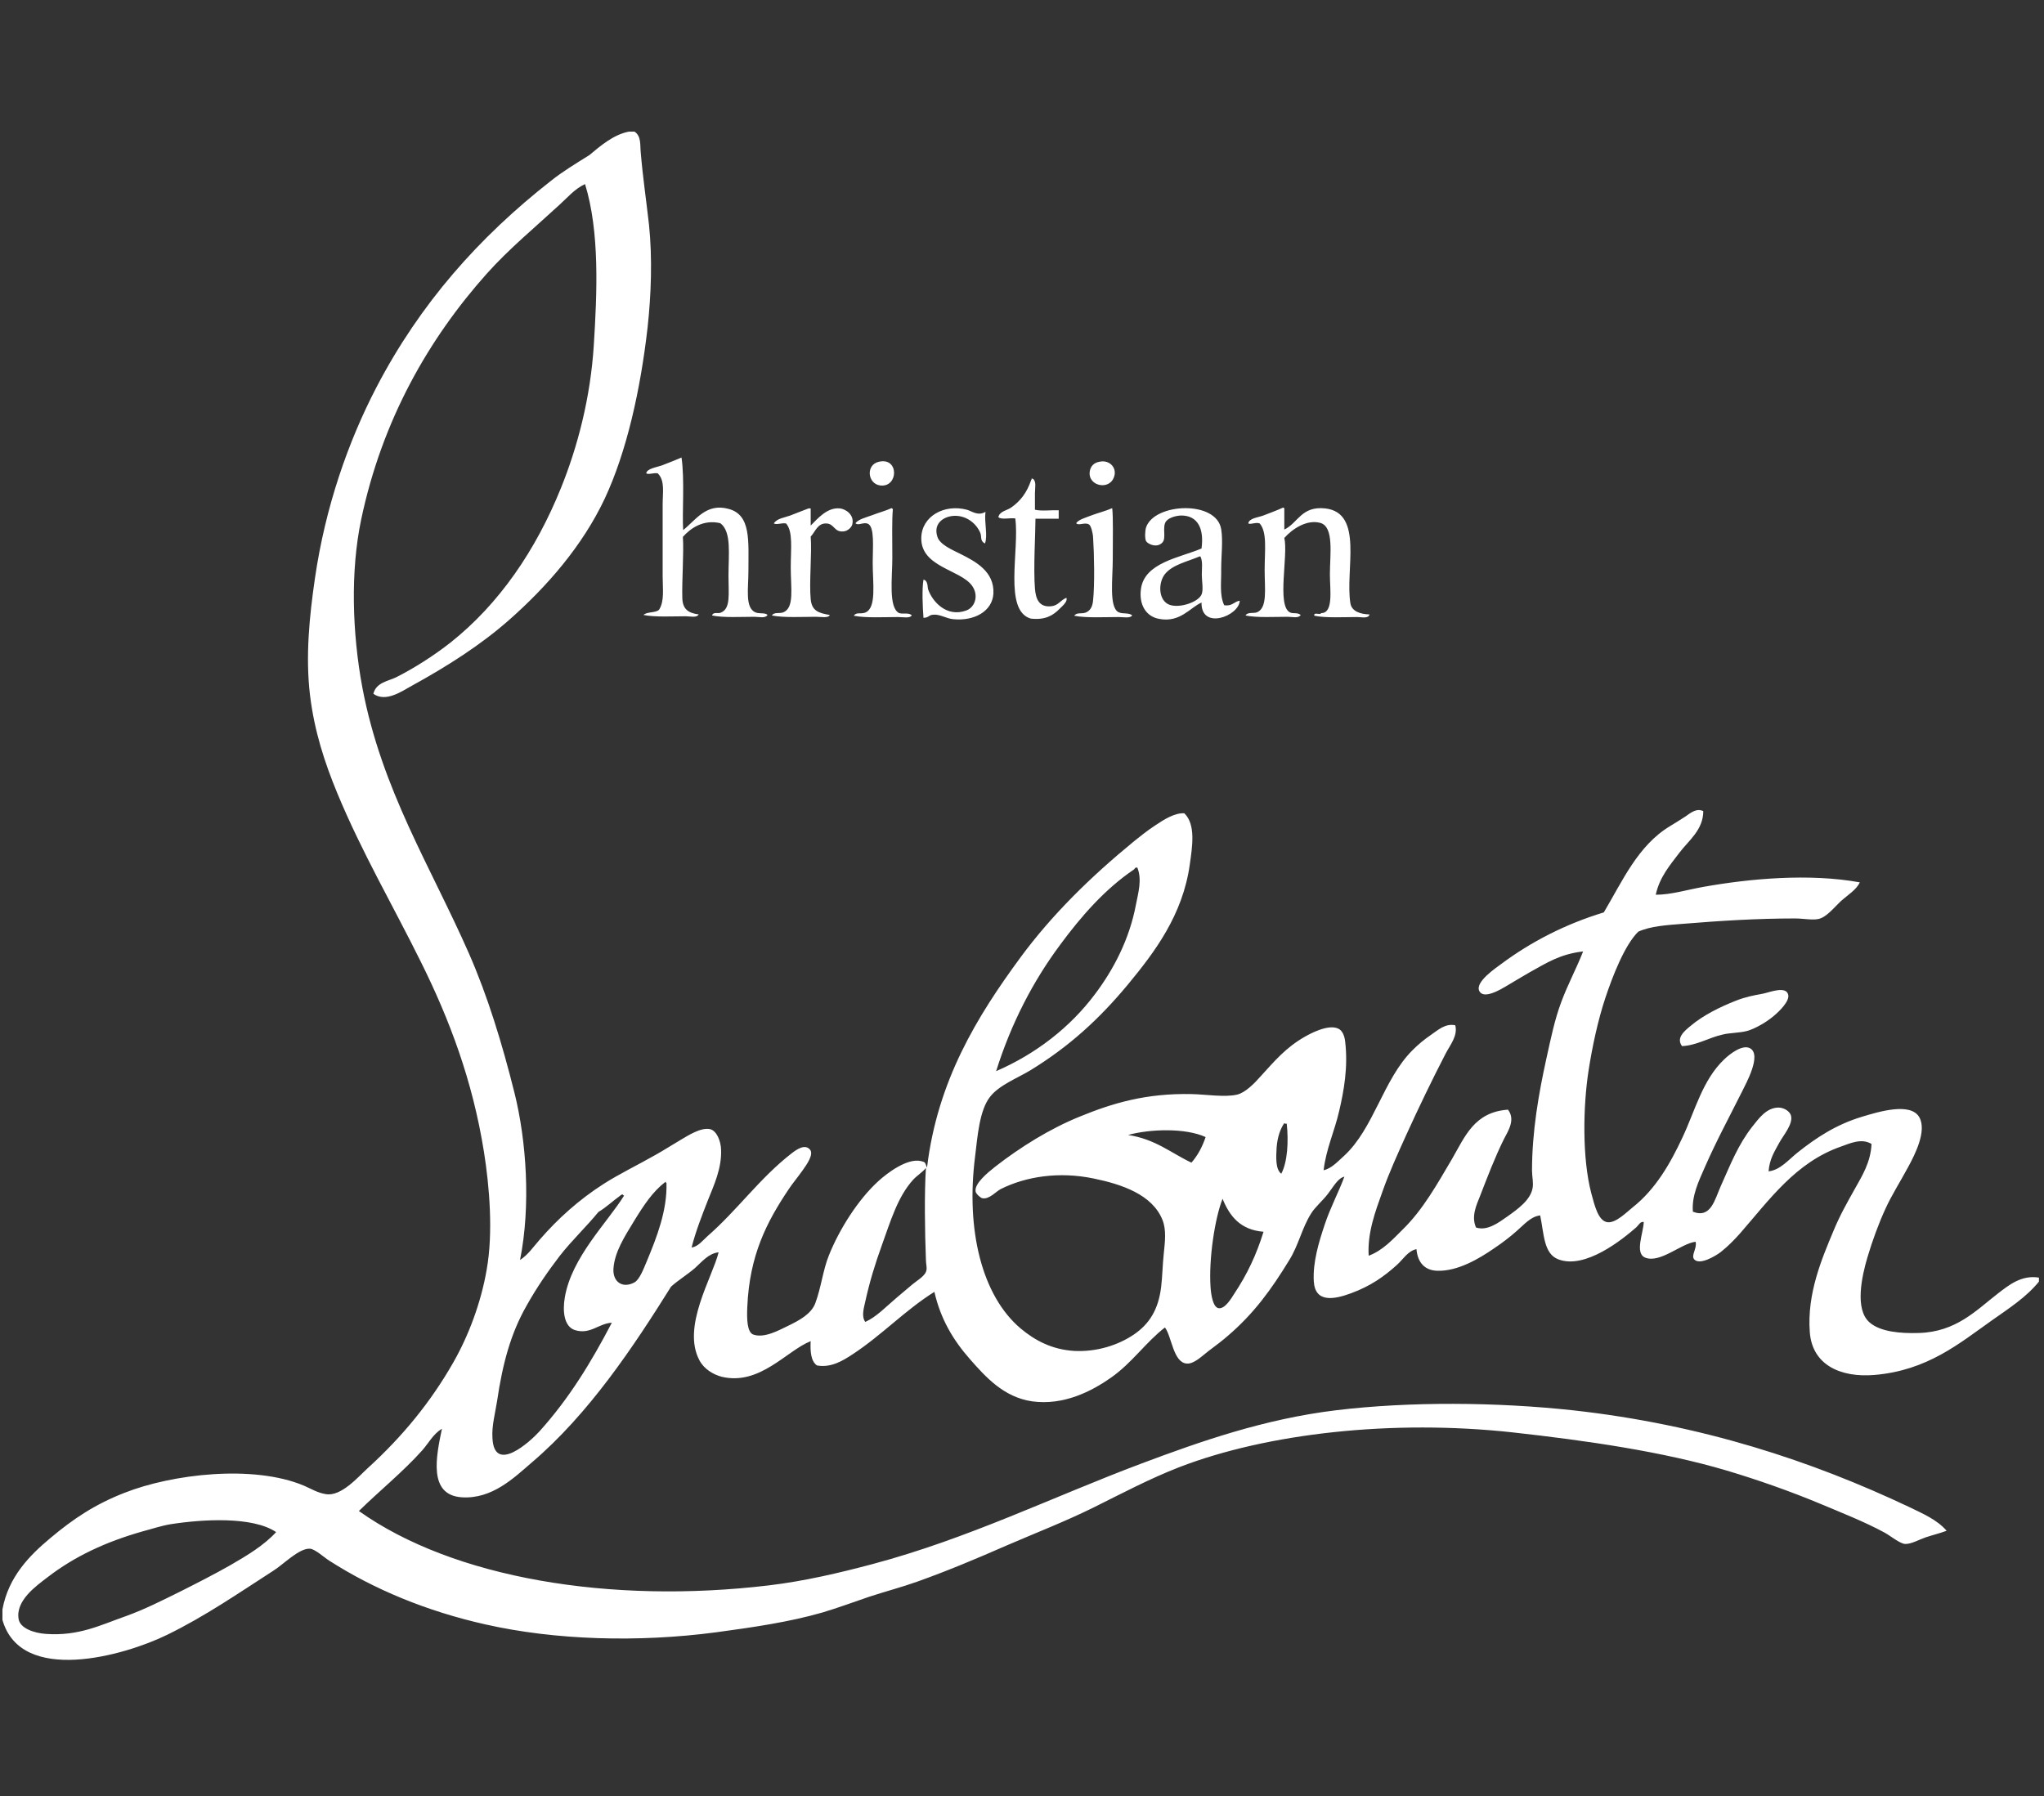 <?xml version="1.0" encoding="UTF-8"?> <svg xmlns="http://www.w3.org/2000/svg" width="66" height="58" viewBox="0 0 66 58" fill="none"><rect x="0" y="0" width="66" height="58" fill="#333333" stroke="none"/><g clip-path="url(#clip0_4603_26413)"><path d="M20.488 4.25C20.716 4.403 20.663 4.693 20.69 4.931C20.752 5.681 20.866 6.464 20.955 7.247C21.069 8.338 21.025 9.53 20.911 10.569C20.681 12.596 20.232 14.597 19.526 16.104C18.811 17.62 17.674 18.932 16.439 20.021C15.522 20.83 14.438 21.52 13.291 22.15C12.991 22.312 12.462 22.696 12.056 22.406C12.144 22.04 12.533 21.997 12.779 21.878C13.361 21.589 14.023 21.163 14.543 20.754C16.122 19.502 17.304 17.765 18.115 15.755C18.644 14.444 19.067 12.86 19.174 11.139C19.279 9.462 19.368 7.494 18.891 5.945C18.556 6.098 18.318 6.387 18.053 6.625C17.277 7.341 16.431 8.04 15.716 8.84C13.855 10.926 12.338 13.549 11.659 16.794C11.316 18.437 11.368 20.43 11.703 22.218C12.329 25.514 13.908 27.984 15.143 30.794C15.742 32.157 16.21 33.681 16.616 35.308C16.995 36.832 17.145 38.927 16.792 40.69C17.048 40.528 17.224 40.263 17.427 40.034C18.009 39.361 18.697 38.74 19.5 38.228C19.993 37.913 20.593 37.623 21.175 37.292C21.431 37.148 21.686 36.985 21.986 36.807C22.207 36.679 22.631 36.398 22.93 36.466C23.142 36.517 23.274 36.849 23.283 37.121C23.31 37.726 23.054 38.271 22.86 38.756C22.657 39.276 22.463 39.77 22.331 40.289C22.543 40.255 22.683 40.068 22.833 39.932C23.812 39.08 24.518 38.059 25.558 37.249C25.744 37.105 25.991 36.943 26.15 37.121C26.291 37.275 26.044 37.616 25.911 37.803C25.735 38.05 25.576 38.237 25.471 38.399C24.756 39.463 24.201 40.537 24.13 42.206C24.112 42.588 24.121 43.024 24.324 43.099C24.685 43.227 25.171 42.947 25.427 42.827C25.814 42.64 26.194 42.435 26.326 42.087C26.52 41.559 26.573 41.013 26.767 40.536C27.093 39.719 27.702 38.74 28.372 38.135C28.645 37.887 29.29 37.394 29.739 37.496C29.889 37.531 29.863 37.539 29.933 37.709C30.268 34.908 31.547 32.829 32.949 30.922C33.972 29.534 35.216 28.317 36.609 27.175C36.821 27.005 37.042 26.825 37.315 26.647C37.58 26.468 37.932 26.247 38.241 26.264C38.62 26.63 38.497 27.353 38.417 27.924C38.188 29.551 37.289 30.743 36.416 31.799C35.489 32.915 34.519 33.8 33.267 34.567C32.843 34.822 32.262 35.044 31.97 35.419C31.626 35.852 31.564 36.696 31.485 37.352C31.186 39.71 31.697 41.839 32.958 42.904C33.408 43.279 33.955 43.585 34.695 43.628C35.419 43.662 36.107 43.44 36.609 43.1C37.112 42.759 37.404 42.291 37.492 41.567C37.535 41.218 37.535 40.877 37.58 40.46C37.615 40.119 37.667 39.719 37.535 39.395C37.209 38.578 36.222 38.245 35.313 38.059C34.202 37.828 33.135 37.99 32.315 38.399C32.173 38.468 31.943 38.74 31.723 38.697C31.662 38.688 31.52 38.56 31.503 38.484C31.45 38.228 31.891 37.871 32.138 37.675C32.949 37.045 33.902 36.449 34.872 36.057C35.913 35.631 36.998 35.299 38.488 35.333C38.911 35.342 39.564 35.443 39.943 35.35C40.208 35.291 40.508 34.984 40.71 34.754C41.152 34.269 41.522 33.826 42.139 33.477C42.289 33.392 42.888 33.06 43.216 33.221C43.348 33.281 43.418 33.46 43.436 33.648C43.532 34.464 43.392 35.24 43.242 35.878C43.092 36.534 42.818 37.104 42.739 37.794C43.012 37.726 43.207 37.496 43.401 37.326C44.362 36.44 44.661 34.864 45.605 33.92C45.791 33.732 45.985 33.571 46.223 33.408C46.434 33.264 46.672 33.042 46.99 33.111C47.078 33.451 46.822 33.749 46.681 34.022C46.241 34.873 45.817 35.751 45.403 36.661C45.138 37.249 44.856 37.863 44.635 38.492C44.406 39.132 44.15 39.812 44.194 40.553C44.653 40.383 44.979 40.017 45.297 39.702C45.941 39.072 46.399 38.254 46.885 37.428C47.308 36.696 47.607 35.912 48.692 35.836C48.94 36.159 48.701 36.516 48.56 36.789C48.269 37.377 48.04 37.981 47.792 38.62C47.669 38.927 47.502 39.284 47.66 39.642C48.022 39.761 48.383 39.489 48.674 39.285C49.01 39.046 49.416 38.756 49.486 38.373C49.521 38.195 49.468 37.999 49.468 37.803C49.468 36.534 49.688 35.299 49.927 34.209C50.077 33.528 50.201 32.924 50.412 32.361C50.623 31.791 50.897 31.289 51.118 30.726C50.377 30.811 49.945 31.092 49.38 31.407C49.151 31.535 48.922 31.68 48.631 31.85C48.471 31.944 47.925 32.276 47.775 32.02C47.59 31.723 48.339 31.236 48.48 31.126C49.433 30.42 50.526 29.849 51.787 29.465C52.388 28.452 52.89 27.303 53.922 26.681C54.072 26.588 54.258 26.477 54.425 26.366C54.575 26.263 54.778 26.084 54.998 26.196C54.998 26.801 54.522 27.149 54.231 27.533C53.922 27.941 53.587 28.325 53.464 28.895C53.966 28.895 54.477 28.733 55.007 28.64C56.489 28.376 58.411 28.197 60.052 28.495C59.946 28.733 59.672 28.895 59.434 29.108C59.232 29.296 58.976 29.628 58.711 29.679C58.508 29.721 58.226 29.661 57.962 29.661C56.717 29.661 55.527 29.738 54.372 29.832C53.816 29.875 53.296 29.908 52.899 30.088C52.458 30.521 52.07 31.527 51.84 32.216C51.594 32.949 51.408 33.834 51.294 34.575C51.118 35.708 51.082 37.394 51.382 38.535C51.488 38.919 51.602 39.438 51.912 39.472C52.185 39.497 52.529 39.14 52.723 38.987C53.455 38.408 53.931 37.581 54.328 36.73C54.733 35.87 54.972 34.882 55.668 34.217C55.862 34.03 56.26 33.724 56.506 33.852C56.903 34.065 56.356 35.027 56.269 35.214C55.809 36.133 55.43 36.824 55.034 37.726C54.848 38.152 54.619 38.629 54.663 39.131C55.245 39.361 55.368 38.739 55.563 38.305C55.88 37.599 56.118 36.977 56.577 36.389C56.788 36.125 57.036 35.768 57.432 35.768C57.635 35.776 57.794 35.904 57.829 36.023C57.909 36.296 57.573 36.679 57.459 36.892C57.282 37.215 57.142 37.428 57.106 37.828C57.485 37.786 57.75 37.453 58.05 37.215C58.641 36.747 59.276 36.321 60.123 36.065C60.634 35.912 61.692 35.58 61.975 36.083C62.221 36.525 61.833 37.283 61.621 37.675C61.366 38.152 61.075 38.603 60.872 39.055C60.669 39.497 60.457 40.068 60.299 40.604C60.123 41.2 59.875 42.282 60.369 42.708C60.722 43.015 61.374 43.066 61.957 43.048C63.165 43.014 63.809 42.316 64.514 41.771C64.858 41.507 65.273 41.166 65.837 41.26V41.388C65.44 41.882 64.876 42.248 64.32 42.639C63.271 43.38 62.239 44.258 60.528 44.403C59.443 44.496 58.517 44.088 58.438 43.023C58.341 41.772 58.835 40.63 59.205 39.744C59.408 39.251 59.646 38.833 59.884 38.408C60.123 37.981 60.404 37.539 60.431 36.943C60.105 36.747 59.734 36.925 59.443 37.028C57.979 37.539 57.133 38.748 56.18 39.838C56.004 40.034 55.809 40.239 55.562 40.434C55.395 40.562 54.883 40.868 54.707 40.672C54.592 40.545 54.804 40.315 54.751 40.102C54.284 40.153 53.604 40.809 53.12 40.613C52.776 40.469 53.067 39.812 53.076 39.463C52.97 39.438 52.908 39.566 52.837 39.634C52.379 40.034 51.188 40.996 50.324 40.672C49.839 40.494 49.856 39.838 49.732 39.251C49.424 39.285 49.204 39.557 48.966 39.761C48.745 39.957 48.498 40.144 48.243 40.315C47.748 40.656 47.07 41.056 46.417 41.039C46.002 41.031 45.773 40.767 45.737 40.34C45.456 40.4 45.306 40.672 45.103 40.852C44.688 41.227 44.256 41.532 43.63 41.763C43.1 41.959 42.465 42.095 42.422 41.38C42.386 40.758 42.589 40.102 42.774 39.548C42.96 38.987 43.233 38.484 43.41 37.999C43.198 38.05 43.057 38.322 42.88 38.552C42.704 38.782 42.457 38.987 42.334 39.191C42.042 39.651 41.928 40.221 41.627 40.699C41.055 41.635 40.499 42.41 39.643 43.143C39.458 43.304 39.264 43.449 39.026 43.628C38.823 43.781 38.559 44.053 38.321 44.036C37.879 44.002 37.835 43.151 37.615 42.87C36.989 43.355 36.565 44.003 35.877 44.488C35.26 44.922 34.352 45.399 33.32 45.255C32.403 45.118 31.821 44.463 31.318 43.892C30.78 43.279 30.374 42.606 30.171 41.72C29.219 42.316 28.487 43.108 27.526 43.739C27.226 43.935 26.838 44.181 26.379 44.096C26.185 43.96 26.159 43.653 26.176 43.312C25.4 43.619 24.535 44.752 23.309 44.463C23.036 44.394 22.736 44.215 22.587 43.935C22.004 42.852 23.001 41.26 23.204 40.443C22.877 40.477 22.666 40.749 22.437 40.954C22.189 41.167 21.907 41.337 21.669 41.55C20.461 43.483 19.014 45.663 17.171 47.23C16.607 47.715 15.892 48.422 14.904 48.354C13.82 48.278 14.084 47.034 14.27 46.14C13.988 46.31 13.837 46.608 13.634 46.838C13.017 47.528 12.268 48.132 11.588 48.797C14.64 50.968 19.702 51.811 24.826 51.199C25.973 51.062 27.093 50.798 28.152 50.517C31.265 49.691 33.999 48.337 36.856 47.264C38.761 46.549 40.825 45.825 43.136 45.544C45.526 45.255 48.34 45.28 50.782 45.544C54.954 46.004 58.517 47.187 61.648 48.669C62.089 48.883 62.547 49.078 62.856 49.435C62.627 49.52 62.407 49.572 62.178 49.648C61.975 49.717 61.71 49.87 61.516 49.861C61.348 49.853 61.04 49.597 60.854 49.495C60.193 49.138 59.452 48.848 58.764 48.559C57.803 48.158 56.762 47.792 55.765 47.494C53.701 46.88 51.233 46.523 48.851 46.259C44.97 45.833 40.922 46.284 38.074 47.383C37.112 47.758 36.23 48.227 35.322 48.678C34.413 49.129 33.444 49.504 32.499 49.912C31.547 50.33 30.595 50.73 29.616 51.079C29.113 51.258 28.593 51.394 28.072 51.564C27.57 51.735 27.067 51.922 26.555 52.075C25.488 52.382 24.324 52.552 23.116 52.715C20.611 53.046 17.93 52.97 15.672 52.459C13.775 52.033 12.074 51.326 10.627 50.398C10.477 50.304 10.169 50.023 10.01 50.015C9.666 49.989 9.154 50.517 8.845 50.713C7.708 51.446 6.614 52.203 5.389 52.799C4.012 53.472 0.679 54.418 0.079 52.314V51.974C0.273 50.917 0.961 50.227 1.623 49.674C2.363 49.052 3.059 48.584 4.022 48.209C5.556 47.604 8.175 47.29 9.815 47.979C10.054 48.082 10.249 48.209 10.521 48.252C11.015 48.337 11.553 47.707 11.888 47.4C12.991 46.395 13.908 45.28 14.64 43.994C15.125 43.143 15.531 42.078 15.716 40.996C15.928 39.804 15.804 38.314 15.628 37.207C15.258 34.882 14.508 32.915 13.6 31.084C12.7 29.262 11.677 27.516 10.892 25.617C10.486 24.637 10.151 23.616 10.01 22.449C9.86 21.197 9.992 19.894 10.168 18.685C10.504 16.368 11.245 14.257 12.153 12.511C13.564 9.802 15.469 7.657 17.797 5.834C18.159 5.545 18.582 5.289 19.032 5.008C19.368 4.727 19.808 4.343 20.311 4.25L20.488 4.25ZM34.237 30.505C33.355 31.688 32.649 33.051 32.165 34.592C33.444 34.039 34.554 33.179 35.357 32.105C35.948 31.322 36.468 30.343 36.68 29.21C36.75 28.844 36.883 28.409 36.724 28.018H36.68C36.653 28.026 36.636 28.053 36.618 28.077C35.683 28.708 34.916 29.585 34.237 30.504L34.237 30.505ZM41.222 37.053C41.205 37.36 41.178 37.76 41.372 37.905C41.575 37.522 41.61 36.857 41.548 36.287C41.513 36.296 41.486 36.287 41.469 36.27C41.337 36.466 41.249 36.721 41.222 37.053ZM38.471 37.547C38.673 37.317 38.823 37.036 38.929 36.721C38.285 36.423 37.139 36.457 36.425 36.653C37.315 36.789 37.818 37.241 38.471 37.547ZM28.469 40.23C28.258 40.817 28.081 41.388 27.939 42.035C27.896 42.24 27.807 42.504 27.939 42.691C28.302 42.529 28.619 42.189 28.954 41.907C29.086 41.797 29.254 41.652 29.457 41.482C29.642 41.328 29.889 41.2 29.915 41.013C29.933 40.92 29.898 40.8 29.898 40.699C29.862 39.761 29.845 38.518 29.898 37.718C29.783 37.862 29.616 37.956 29.483 38.101C28.989 38.646 28.76 39.421 28.469 40.23ZM19.808 40.971C19.782 41.413 20.117 41.618 20.488 41.413C20.655 41.32 20.787 40.962 20.884 40.733C21.211 39.949 21.546 39.088 21.52 38.203C21.502 38.203 21.493 38.203 21.502 38.186C21.502 38.169 21.502 38.16 21.484 38.169C21.078 38.484 20.805 38.893 20.47 39.438C20.17 39.932 19.844 40.434 19.808 40.971ZM19.323 39.14C18.935 39.616 18.477 40.043 18.071 40.562C17.692 41.056 17.322 41.593 16.995 42.18C16.492 43.066 16.228 44.036 16.051 45.246C15.989 45.638 15.875 46.055 15.901 46.438C15.954 47.622 17.127 46.548 17.419 46.225C18.38 45.16 19.094 43.985 19.756 42.716C19.323 42.742 19.059 43.108 18.565 42.955C18.212 42.844 18.159 42.342 18.239 41.891C18.459 40.605 19.605 39.489 20.152 38.611C20.117 38.603 20.117 38.578 20.09 38.569C20.073 38.595 20.038 38.587 20.028 38.612C19.79 38.782 19.579 38.987 19.323 39.14ZM39.352 42.248C39.555 42.274 39.758 41.933 39.854 41.78C40.279 41.141 40.569 40.519 40.799 39.779C40.05 39.719 39.705 39.276 39.476 38.714C39.229 39.336 39.026 40.656 39.088 41.567C39.106 41.823 39.167 42.223 39.352 42.248ZM4.612 49.453C3.413 49.793 2.408 50.262 1.526 50.943C1.173 51.215 0.503 51.684 0.6 52.28C0.644 52.587 1.102 52.74 1.482 52.766C2.54 52.842 3.236 52.484 4.057 52.195C4.674 51.974 5.239 51.684 5.794 51.411C6.368 51.122 6.923 50.84 7.444 50.543C7.99 50.227 8.528 49.903 8.916 49.478C8.158 48.967 6.553 49.061 5.512 49.223C5.203 49.274 4.903 49.377 4.612 49.453Z" fill="white"></path><path d="M23.531 16.436C24.255 16.632 24.166 17.466 24.166 18.454C24.166 19.008 24.052 19.621 24.387 19.774C24.519 19.834 24.704 19.774 24.783 19.86C24.713 19.978 24.51 19.919 24.36 19.919C23.946 19.919 23.355 19.954 22.993 19.877C23.02 19.757 23.179 19.817 23.258 19.791C23.602 19.672 23.522 19.195 23.522 18.599C23.522 17.901 23.628 17.169 23.258 16.896C22.711 16.768 22.297 17.058 22.05 17.339C22.085 17.85 22.014 18.786 22.032 19.314C22.041 19.672 22.226 19.8 22.561 19.842C22.491 19.962 22.288 19.902 22.147 19.902C21.732 19.902 21.141 19.936 20.779 19.86C20.885 19.749 21.177 19.8 21.282 19.689C21.459 19.409 21.397 19.017 21.397 18.625V16.283C21.397 15.908 21.476 15.517 21.238 15.286C21.097 15.261 20.947 15.338 20.867 15.286C20.885 15.133 21.203 15.09 21.37 15.031C21.599 14.946 21.82 14.852 22.006 14.775C22.111 15.482 22.023 16.573 22.059 17.118C22.464 16.802 22.799 16.232 23.531 16.436ZM28.425 15.678C28.01 15.627 27.948 15.005 28.381 14.912C29.034 14.758 29.015 15.746 28.425 15.678ZM35.957 15.44C35.772 15.866 35.04 15.661 35.208 15.142C35.234 15.073 35.304 14.946 35.499 14.912C35.842 14.835 36.098 15.133 35.957 15.44ZM33.418 15.933V16.461C33.629 16.513 33.938 16.47 34.185 16.478V16.751H33.435C33.435 17.228 33.365 18.352 33.418 19.008C33.444 19.34 33.55 19.621 33.947 19.578C34.176 19.553 34.229 19.391 34.432 19.306C34.485 19.416 34.318 19.561 34.212 19.663C34.009 19.868 33.762 20.03 33.286 19.978C32.395 19.723 32.924 17.765 32.783 16.742C32.606 16.717 32.333 16.794 32.236 16.7C32.28 16.513 32.501 16.487 32.633 16.402C32.95 16.189 33.162 15.899 33.294 15.508C33.303 15.49 33.321 15.474 33.312 15.44C33.33 15.465 33.347 15.465 33.356 15.465C33.471 15.55 33.418 15.754 33.418 15.933ZM28.999 19.927C28.558 19.927 27.949 19.962 27.57 19.885C27.649 19.757 27.79 19.842 27.941 19.782C28.311 19.629 28.179 18.837 28.179 18.165C28.179 17.688 28.249 17.006 28.02 16.913C27.878 16.853 27.702 16.989 27.623 16.896C27.72 16.768 27.966 16.709 28.152 16.641C28.372 16.555 28.602 16.496 28.787 16.41C28.805 16.41 28.805 16.436 28.831 16.436C28.796 16.802 28.813 17.398 28.813 18.012C28.813 18.658 28.681 19.629 29.034 19.8C29.175 19.842 29.325 19.774 29.44 19.868C29.396 19.978 29.149 19.927 28.999 19.927ZM36.116 19.927C35.675 19.927 35.067 19.962 34.687 19.885C34.767 19.766 34.925 19.834 35.058 19.782C35.199 19.723 35.278 19.604 35.296 19.382C35.349 18.889 35.331 17.884 35.296 17.364C35.287 17.194 35.225 16.973 35.164 16.938C35.031 16.853 34.828 16.99 34.749 16.896C34.828 16.777 35.058 16.717 35.251 16.641C35.481 16.555 35.702 16.504 35.913 16.41C35.948 16.717 35.931 17.415 35.931 18.046C35.931 18.692 35.807 19.587 36.107 19.766C36.257 19.842 36.416 19.774 36.557 19.868C36.513 19.978 36.265 19.927 36.116 19.927ZM41.47 17.101C41.91 16.896 42.017 16.334 42.793 16.419C44.045 16.564 43.428 18.412 43.604 19.485C43.648 19.74 43.913 19.834 44.222 19.843C44.186 19.987 43.957 19.927 43.825 19.927C43.401 19.927 42.801 19.962 42.44 19.885C42.405 19.749 42.634 19.877 42.66 19.8C43.066 19.8 42.942 19.051 42.942 18.548C42.942 17.909 43.084 17.015 42.634 16.887C42.202 16.768 41.734 17.075 41.47 17.373C41.602 17.926 41.223 19.545 41.646 19.774C41.761 19.834 41.884 19.766 41.999 19.86C41.928 19.979 41.725 19.919 41.584 19.919C41.17 19.919 40.579 19.954 40.218 19.877C40.279 19.758 40.473 19.817 40.588 19.774C40.932 19.63 40.835 19.025 40.835 18.412C40.835 17.773 40.923 17.195 40.676 16.905C40.544 16.854 40.403 16.947 40.306 16.905C40.333 16.734 40.605 16.717 40.791 16.649C41.011 16.564 41.241 16.479 41.426 16.394C41.452 16.394 41.461 16.402 41.47 16.419V17.1L41.47 17.101ZM26.177 16.419V16.973C26.407 16.742 26.715 16.377 27.121 16.419C27.297 16.436 27.605 16.623 27.517 16.947C27.491 17.032 27.377 17.143 27.253 17.16C26.926 17.202 26.953 16.913 26.679 16.905C26.398 16.896 26.327 17.169 26.177 17.33C26.221 17.85 26.124 18.812 26.177 19.349C26.212 19.723 26.424 19.8 26.794 19.86C26.75 19.97 26.503 19.919 26.354 19.919C25.912 19.919 25.304 19.954 24.924 19.877C24.995 19.757 25.163 19.825 25.296 19.774C25.656 19.621 25.533 18.999 25.533 18.326C25.533 17.721 25.612 17.169 25.383 16.905C25.233 16.879 25.092 16.956 24.986 16.905C25.083 16.742 25.33 16.717 25.515 16.649C25.718 16.573 25.921 16.487 26.107 16.419H26.176L26.177 16.419ZM31.804 17.552C31.636 17.466 31.706 17.338 31.654 17.211C31.53 16.913 31.222 16.658 30.842 16.658C30.498 16.658 30.119 16.887 30.269 17.338C30.349 17.586 30.727 17.747 31.018 17.892C31.495 18.131 32.112 18.454 32.077 19.17C32.042 19.741 31.46 20.064 30.78 19.996C30.56 19.978 30.357 19.834 30.145 19.851C29.969 19.86 30.013 19.945 29.819 19.953C29.792 19.613 29.766 19.025 29.819 18.718C29.969 18.753 29.943 18.948 29.969 19.034C30.101 19.417 30.56 19.953 31.204 19.714C31.495 19.604 31.61 19.212 31.38 18.906C31.001 18.395 29.731 18.31 29.748 17.373C29.757 16.674 30.489 16.266 31.222 16.462C31.38 16.505 31.574 16.675 31.821 16.53C31.777 16.879 31.901 17.288 31.804 17.552ZM40.031 19.399C40.014 19.894 38.779 20.362 38.797 19.459C38.426 19.621 38.109 20.115 37.43 19.987C36.997 19.91 36.777 19.519 36.839 19.033C36.944 18.165 38.1 18.012 38.797 17.713C38.885 17.058 38.665 16.666 38.179 16.649C38.029 16.641 37.756 16.7 37.65 16.837C37.518 17.023 37.668 17.373 37.536 17.517C37.359 17.714 37.059 17.569 37.006 17.475C36.962 17.39 36.971 17.143 37.006 17.032C37.271 16.241 39.282 16.146 39.432 17.092C39.494 17.458 39.432 17.943 39.432 18.369C39.441 18.786 39.37 19.204 39.528 19.545C39.794 19.587 39.846 19.425 40.031 19.4V19.399ZM37.615 18.54C37.412 18.795 37.395 19.306 37.686 19.493C37.985 19.689 38.717 19.459 38.806 19.178C38.858 19.025 38.806 18.752 38.806 18.565C38.806 18.343 38.841 18.13 38.761 17.969H38.735C38.338 18.139 37.862 18.233 37.615 18.54ZM54.593 33.127C54.999 32.786 55.528 32.523 56.049 32.318C56.349 32.199 56.604 32.148 56.931 32.089C57.142 32.046 57.68 31.825 57.742 32.131C57.786 32.336 57.451 32.659 57.301 32.786C57.072 32.991 56.666 33.229 56.401 33.297C56.172 33.357 55.828 33.357 55.634 33.408C55.193 33.502 54.778 33.766 54.311 33.783C54.108 33.511 54.408 33.281 54.593 33.127Z" fill="white"></path></g><defs><clipPath id="clip0_4603_26413"><rect width="66" height="49.5" fill="white" transform="translate(0 4.25)"></rect></clipPath></defs></svg> 